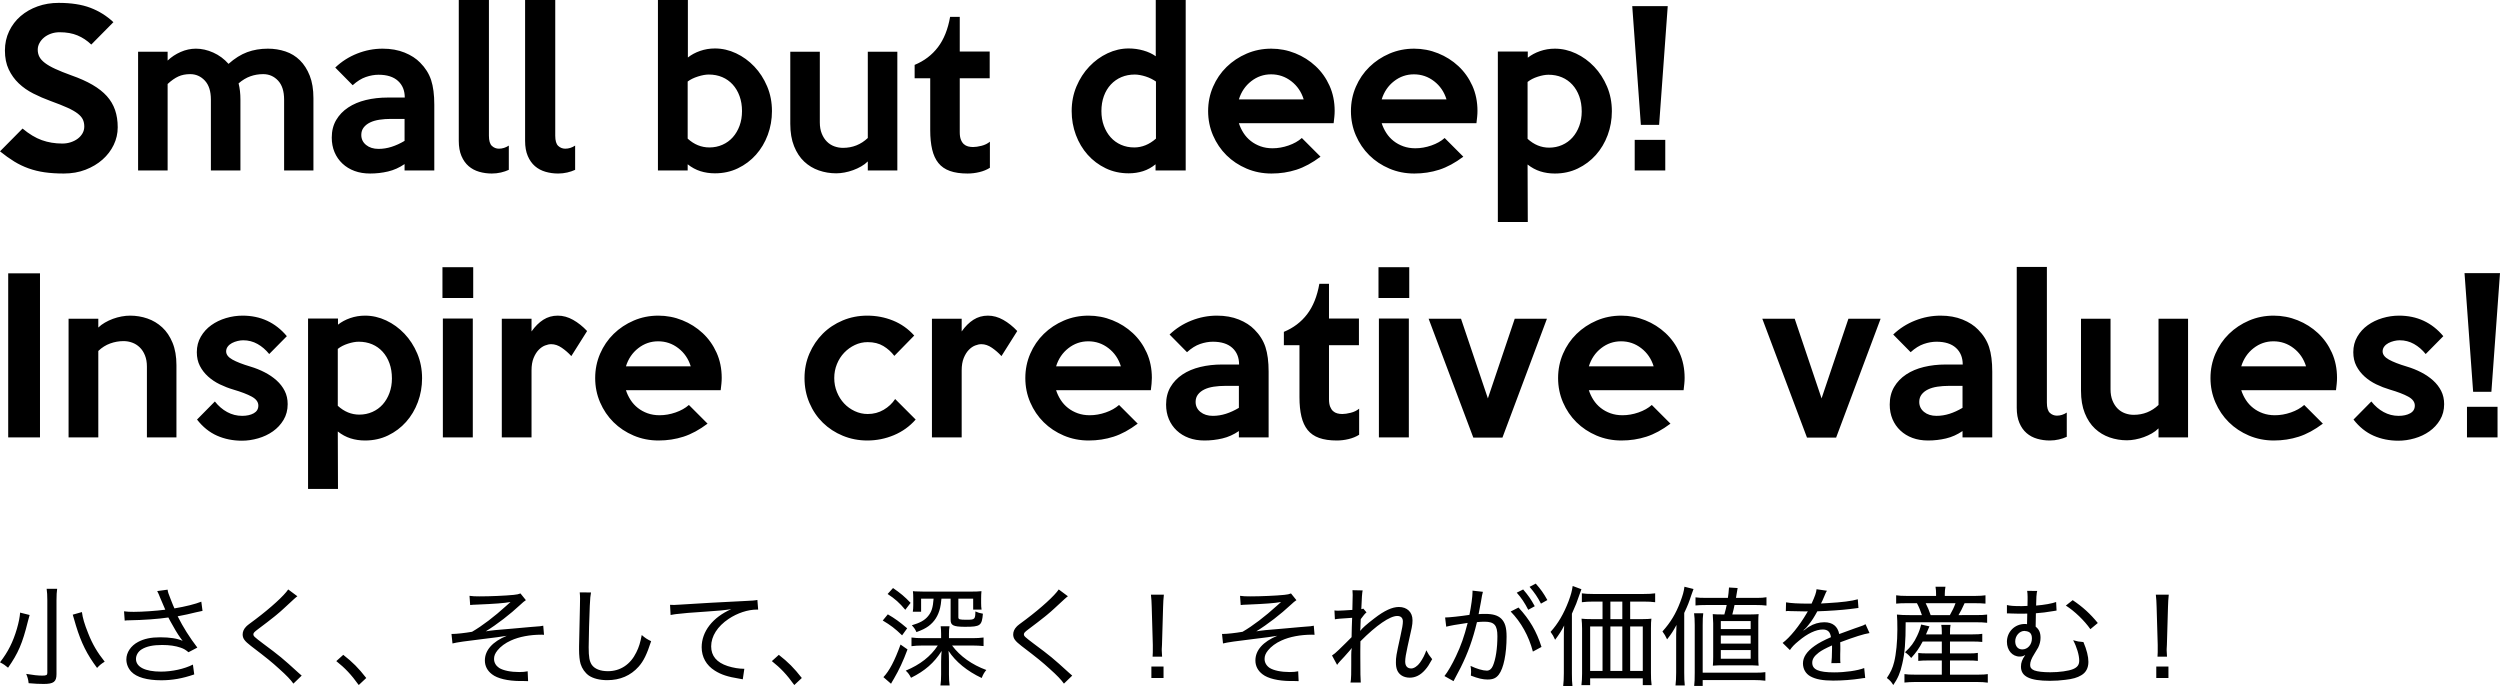 <?xml version="1.0" encoding="UTF-8"?>
<svg width="317px" height="87px" viewBox="0 0 317 87" version="1.1" xmlns="http://www.w3.org/2000/svg" xmlns:xlink="http://www.w3.org/1999/xlink">
    <title>text banner mobile</title>
    <g id="ZUNO-Site-Mobile" stroke="none" stroke-width="1" fill="none" fill-rule="evenodd">
        <g id="[ZUNO-40]-TOPPage_Mobile" transform="translate(-20, -332)" fill="#000000" fill-rule="nonzero">
            <g id="text-banner-mobile" transform="translate(20, 332)">
                <path d="M5.537,86.725 C6.799,86.725 7.163,86.451 7.163,85.476 L7.163,76.141 C7.163,75.483 7.191,75.03 7.247,74.659 L5.915,74.659 C5.972,75.057 6,75.496 6,76.128 L6,85.325 C6,85.6 5.873,85.668 5.369,85.668 C4.822,85.668 4.191,85.6 3.322,85.449 C3.504,85.888 3.575,86.135 3.631,86.629 C4.416,86.698 4.962,86.725 5.537,86.725 Z M12.308,84.694 C12.63,84.351 12.798,84.2 13.275,83.898 C12.35,82.744 11.719,81.674 11.186,80.315 C10.696,79.093 10.485,78.365 10.387,77.61 L9.224,77.94 C9.224,77.967 9.28,78.146 9.378,78.461 L9.63,79.326 C10.303,81.523 11.018,82.964 12.308,84.694 Z M1.023,84.666 C2.299,82.841 2.846,81.591 3.532,78.805 C3.645,78.393 3.701,78.173 3.757,77.981 L2.551,77.679 C2.509,78.242 2.383,78.901 2.145,79.724 C1.654,81.399 1.023,82.662 0,83.98 C0.449,84.213 0.687,84.378 1.023,84.666 Z M20.438,86.259 C21.826,86.259 23.115,86.039 24.629,85.517 L24.461,84.268 C23.382,84.817 21.826,85.161 20.41,85.161 C18.391,85.161 17.242,84.57 17.242,83.554 C17.242,83.074 17.522,82.607 17.971,82.333 C18.574,81.962 19.401,81.784 20.55,81.784 C21.489,81.784 22.246,81.893 22.919,82.127 C23.311,82.264 23.522,82.388 23.9,82.703 L25.022,82.113 C24.012,80.781 23.255,79.587 22.527,78.146 C23.522,77.954 23.984,77.857 24.797,77.652 C25.274,77.542 25.414,77.514 25.68,77.459 L25.526,76.293 C24.769,76.595 23.522,76.91 22.12,77.144 C22.008,76.91 21.91,76.677 21.643,75.99 C21.335,75.208 21.307,75.139 21.251,74.769 L19.933,74.947 C20.005,75.08 20.043,75.15 20.12,75.332 L20.178,75.473 C20.211,75.553 20.25,75.65 20.298,75.771 L20.957,77.308 C19.863,77.459 18.041,77.583 16.961,77.583 C16.429,77.583 16.106,77.569 15.728,77.514 L15.812,78.695 C16.022,78.667 16.078,78.654 16.373,78.654 C18.181,78.626 20.059,78.489 21.349,78.297 C21.433,78.448 21.447,78.475 21.587,78.75 C22.022,79.56 22.555,80.452 22.863,80.864 C23.073,81.152 23.073,81.152 23.157,81.262 C22.512,80.96 21.531,80.809 20.312,80.809 C19.148,80.809 18.279,80.987 17.508,81.399 C16.597,81.88 16.022,82.731 16.022,83.609 C16.022,84.186 16.247,84.749 16.653,85.174 C17.312,85.874 18.644,86.259 20.438,86.259 Z M37.203,86.684 L38.254,85.668 C38.086,85.531 38.058,85.504 37.848,85.312 C35.801,83.445 35.479,83.184 33.376,81.619 C32.213,80.74 32.129,80.658 32.129,80.424 C32.129,80.26 32.241,80.136 32.717,79.779 C33.588,79.128 34.252,78.618 34.786,78.188 L35.042,77.979 C35.412,77.675 35.715,77.41 35.984,77.157 C37.343,75.894 37.511,75.743 37.708,75.606 L36.544,74.741 C36.026,75.524 34.357,77.048 32.395,78.53 C32.049,78.786 31.819,78.957 31.659,79.078 L31.551,79.159 C31.328,79.33 31.288,79.373 31.189,79.477 C30.923,79.752 30.769,80.095 30.769,80.438 C30.769,80.96 31.007,81.276 31.82,81.907 C33.909,83.499 34.442,83.939 35.395,84.804 C36.334,85.641 36.867,86.204 37.203,86.684 Z M45.488,86.863 L46.441,85.97 C45.446,84.694 44.717,83.966 43.525,83.033 L42.642,83.829 C43.749,84.707 44.534,85.531 45.488,86.863 Z M66.963,86.369 L66.907,85.119 C66.57,85.188 66.276,85.215 65.841,85.215 C64.762,85.215 63.823,85.023 63.29,84.694 C62.884,84.419 62.645,84.021 62.645,83.554 C62.645,83.17 62.771,82.854 63.08,82.47 C63.458,81.989 64.089,81.523 64.776,81.221 C65.813,80.74 67.201,80.479 68.659,80.479 C68.729,80.479 68.841,80.479 68.981,80.493 L68.883,79.34 C68.701,79.381 68.645,79.381 68.463,79.409 C68.224,79.422 67.832,79.464 67.257,79.505 C66.374,79.587 65.589,79.656 64.958,79.711 C62.996,79.862 62.239,79.944 61.594,80.054 C63.024,79.175 64.706,77.871 65.953,76.704 C66.332,76.347 66.458,76.251 66.682,76.1 L65.996,75.249 C65.799,75.332 65.505,75.4 65.154,75.428 C64.117,75.537 62.141,75.62 60.809,75.62 C60.22,75.62 59.968,75.606 59.533,75.551 L59.617,76.718 C59.898,76.691 59.982,76.677 60.487,76.663 C62.771,76.567 63.879,76.485 64.734,76.334 C64.552,76.498 64.51,76.54 64.215,76.8 C62.687,78.187 61.159,79.354 59.856,80.109 C58.931,80.273 57.865,80.383 57.403,80.383 L57.248,80.383 L57.248,80.383 L57.375,81.591 C57.893,81.454 59.113,81.276 61.328,81.015 C62.926,80.823 63.332,80.768 64.257,80.617 C62.435,81.372 61.482,82.456 61.482,83.747 C61.482,84.447 61.79,85.051 62.393,85.504 C63.08,86.039 64.383,86.341 65.925,86.355 L66.454,86.355 C66.722,86.356 66.78,86.359 66.963,86.369 Z M76.999,86.245 C78.625,86.245 79.971,85.668 80.98,84.529 C81.611,83.815 82.018,82.978 82.564,81.303 C82.032,81.042 81.836,80.919 81.373,80.521 C81.191,81.482 81.023,82.044 80.686,82.717 C79.943,84.254 78.654,85.106 77.084,85.106 C76.116,85.106 75.401,84.817 75.037,84.296 C74.743,83.843 74.644,83.321 74.644,82.072 C74.644,81.152 74.729,77.83 74.785,76.828 C74.827,75.853 74.869,75.483 74.939,75.126 L73.509,75.112 C73.537,75.414 73.551,75.579 73.551,75.881 C73.551,76.087 73.551,76.402 73.537,76.8 C73.458,80.266 73.434,81.22 73.427,81.896 L73.426,81.994 C73.426,82.025 73.426,82.057 73.426,82.088 L73.425,82.374 L73.425,82.374 C73.425,83.101 73.495,83.774 73.621,84.186 C73.803,84.776 74.182,85.312 74.658,85.655 C75.191,86.025 76.032,86.245 76.999,86.245 Z M94.185,86.135 L94.381,84.804 C93.709,84.804 92.98,84.68 92.279,84.46 C90.877,84.007 90.176,83.17 90.176,81.962 C90.176,80.672 90.975,79.422 92.391,78.475 C93.498,77.734 94.83,77.295 95.965,77.295 L96.134,77.295 L96.134,77.295 L96.036,76.073 C95.811,76.128 95.251,76.183 94.395,76.21 C92.083,76.32 88.242,76.526 86.279,76.663 C85.893,76.688 85.706,76.701 85.531,76.704 L85.393,76.704 C85.308,76.703 85.182,76.701 84.962,76.691 L85.032,77.981 C85.175,77.952 85.334,77.924 85.517,77.897 L85.708,77.87 C86.472,77.769 87.626,77.674 89.643,77.542 C91.157,77.446 91.83,77.377 92.727,77.24 C90.358,78.283 88.971,80.081 88.971,82.072 C88.971,83.307 89.559,84.364 90.639,85.037 C91.466,85.559 92.293,85.819 93.737,86.053 C93.961,86.094 94.017,86.094 94.185,86.135 Z M100.717,86.863 L101.671,85.97 C100.675,84.694 99.946,83.966 98.755,83.033 L97.872,83.829 C98.979,84.707 99.764,85.531 100.717,86.863 Z M114.791,77.322 L115.464,76.444 C114.721,75.661 114.16,75.194 113.235,74.563 L112.548,75.318 C113.474,75.922 114.062,76.444 114.791,77.322 Z M116.207,80.15 C116.95,79.875 117.314,79.697 117.735,79.395 C118.492,78.832 118.969,78.077 119.207,77.075 C119.291,76.732 119.305,76.567 119.375,75.908 L120.539,75.908 L120.539,78.599 C120.539,79.287 120.877,79.465 122.272,79.477 L122.431,79.477 C124.309,79.477 124.506,79.326 124.632,77.816 C124.225,77.748 124.015,77.679 123.679,77.528 C123.665,78.493 123.613,78.58 122.695,78.585 L122.585,78.585 C121.646,78.585 121.52,78.544 121.52,78.256 L121.52,75.908 L123.398,75.908 L123.398,77.295 L124.464,77.295 C124.421,77.048 124.407,76.814 124.407,76.457 L124.407,75.922 C124.407,75.51 124.421,75.249 124.449,74.961 C124.126,74.999 123.731,75.014 123.044,75.016 L117.188,75.016 C116.782,75.016 116.221,75.002 116.067,74.988 C115.843,74.975 115.843,74.975 115.758,74.961 C115.787,75.249 115.801,75.483 115.801,75.867 L115.801,76.746 C115.801,77.034 115.787,77.322 115.744,77.569 L116.796,77.569 L116.796,75.908 L118.38,75.908 C118.296,77.048 118.127,77.597 117.665,78.146 C117.23,78.667 116.642,78.983 115.618,79.285 C115.927,79.615 116.039,79.779 116.207,80.15 Z M114.385,80.562 L115.03,79.669 C114.076,78.86 113.502,78.434 112.576,77.899 L111.932,78.681 C112.941,79.285 113.474,79.683 114.385,80.562 Z M120.412,86.918 C120.356,86.52 120.328,86.108 120.328,85.545 L120.328,83.884 C120.328,83.307 120.314,82.909 120.272,82.525 C121.169,83.911 122.641,85.106 124.478,85.97 C124.674,85.49 124.8,85.27 125.066,84.955 C123.258,84.296 121.73,83.211 120.721,81.852 L123.314,81.852 C123.805,81.852 124.309,81.88 124.716,81.921 L124.716,80.836 C124.323,80.891 123.819,80.919 123.314,80.919 L120.328,80.919 L120.328,80.37 C120.328,79.999 120.342,79.711 120.398,79.409 L119.277,79.409 C119.319,79.711 119.333,80.013 119.333,80.383 L119.333,80.919 L116.992,80.919 C116.431,80.919 115.983,80.891 115.576,80.836 L115.576,81.935 C115.969,81.88 116.473,81.852 116.992,81.852 L118.912,81.852 C118.001,83.239 116.684,84.268 114.847,85.037 C115.17,85.339 115.282,85.504 115.52,85.943 C117.286,85.064 118.45,84.049 119.403,82.539 C119.361,82.882 119.333,83.376 119.333,83.898 L119.333,85.531 C119.333,86.108 119.305,86.533 119.249,86.918 L120.412,86.918 Z M112.983,86.698 C113.053,86.588 113.053,86.574 113.109,86.465 C113.221,86.272 113.235,86.259 113.361,86.039 C113.992,84.955 114.525,83.829 115.072,82.346 L114.189,81.729 C113.446,83.788 112.759,85.092 112.016,85.861 L112.983,86.698 Z M134.907,86.684 L135.958,85.668 C135.79,85.531 135.762,85.504 135.552,85.312 C133.505,83.445 133.183,83.184 131.08,81.619 C129.916,80.74 129.832,80.658 129.832,80.424 C129.832,80.26 129.944,80.136 130.421,79.779 C131.291,79.128 131.956,78.618 132.489,78.188 L132.746,77.979 C133.115,77.675 133.418,77.41 133.687,77.157 C135.047,75.894 135.215,75.743 135.411,75.606 L134.248,74.741 C133.729,75.524 132.061,77.048 130.099,78.53 C129.753,78.786 129.522,78.957 129.362,79.078 L129.255,79.159 C129.032,79.33 128.991,79.373 128.893,79.477 C128.627,79.752 128.473,80.095 128.473,80.438 C128.473,80.96 128.711,81.276 129.524,81.907 C131.613,83.499 132.145,83.939 133.098,84.804 C134.038,85.641 134.57,86.204 134.907,86.684 Z M147.354,83.266 C147.326,82.964 147.312,82.662 147.312,82.497 L147.312,82.291 L147.312,82.291 C147.326,82.154 147.326,81.989 147.34,81.77 L147.481,76.951 C147.495,76.389 147.523,75.922 147.579,75.4 L145.939,75.4 C145.995,75.908 146.023,76.361 146.037,76.951 L146.177,81.77 L146.176,82.706 C146.175,82.881 146.169,83.021 146.149,83.266 L147.354,83.266 Z M147.537,85.97 L147.537,84.515 L145.995,84.515 L145.995,85.97 L147.537,85.97 Z M164.666,86.369 L164.61,85.119 C164.274,85.188 163.98,85.215 163.545,85.215 C162.466,85.215 161.526,85.023 160.994,84.694 C160.587,84.419 160.349,84.021 160.349,83.554 C160.349,83.17 160.475,82.854 160.783,82.47 C161.162,81.989 161.793,81.523 162.48,81.221 C163.517,80.74 164.905,80.479 166.363,80.479 C166.433,80.479 166.545,80.479 166.685,80.493 L166.587,79.34 C166.405,79.381 166.349,79.381 166.166,79.409 C165.928,79.422 165.535,79.464 164.961,79.505 C164.078,79.587 163.293,79.656 162.662,79.711 C160.699,79.862 159.942,79.944 159.298,80.054 C160.727,79.175 162.41,77.871 163.657,76.704 C164.036,76.347 164.162,76.251 164.386,76.1 L163.699,75.249 C163.503,75.332 163.209,75.4 162.858,75.428 C161.821,75.537 159.844,75.62 158.513,75.62 C157.924,75.62 157.672,75.606 157.237,75.551 L157.321,76.718 C157.601,76.691 157.686,76.677 158.19,76.663 C160.475,76.567 161.582,76.485 162.438,76.334 C162.255,76.498 162.213,76.54 161.919,76.8 C160.391,78.187 158.863,79.354 157.559,80.109 C156.634,80.273 155.569,80.383 155.106,80.383 L154.952,80.383 L154.952,80.383 L155.078,81.591 C155.597,81.454 156.816,81.276 159.031,81.015 C160.629,80.823 161.036,80.768 161.961,80.617 C160.139,81.372 159.185,82.456 159.185,83.747 C159.185,84.447 159.494,85.051 160.097,85.504 C160.783,86.039 162.087,86.341 163.629,86.355 L164.158,86.355 C164.426,86.356 164.483,86.359 164.666,86.369 Z M172.544,86.547 C172.506,86.164 172.491,85.281 172.489,83.377 L172.488,82.936 C172.488,82.86 172.488,82.782 172.488,82.703 L172.488,82.623 L172.488,82.623 L172.489,82.359 C172.49,82.104 172.493,81.784 172.502,81.317 C174.535,79.271 176.245,78.105 177.17,78.105 C177.633,78.105 177.885,78.352 177.885,78.805 C177.885,79.148 177.801,79.669 177.563,80.713 C177.03,83.129 177.002,83.321 177.002,84.021 C177.002,84.79 177.212,85.298 177.689,85.627 C177.955,85.819 178.348,85.929 178.754,85.929 C179.483,85.929 180.128,85.6 180.703,84.941 C181.039,84.556 181.193,84.309 181.6,83.582 C181.221,83.115 181.109,82.937 180.857,82.456 C180.689,82.978 180.394,83.554 180.058,84.021 C179.735,84.474 179.287,84.762 178.95,84.762 C178.446,84.762 178.179,84.447 178.179,83.884 C178.179,83.472 178.278,82.882 178.474,82.003 C179.044,79.497 179.1,79.239 179.104,78.718 L179.105,78.626 L179.105,78.626 C179.105,77.624 178.418,76.965 177.38,76.965 C176.539,76.965 175.544,77.418 174.269,78.407 C173.245,79.189 172.699,79.683 172.502,79.971 L172.474,79.958 C172.502,79.683 172.502,79.669 172.516,79.12 C172.516,79.079 172.53,78.969 172.53,78.805 C172.53,78.736 172.544,78.64 172.544,78.503 C172.923,77.995 173.077,77.803 173.273,77.652 L172.867,77.171 C172.755,77.212 172.727,77.226 172.614,77.24 C172.671,75.757 172.713,75.194 172.783,74.865 L171.493,74.837 C171.507,75.098 171.521,75.249 171.521,75.428 C171.521,75.73 171.507,76.361 171.479,77.336 C170.559,77.4 169.972,77.428 169.729,77.432 L169.685,77.432 C169.517,77.432 169.432,77.432 169.208,77.404 L169.264,78.53 C169.601,78.461 169.825,78.448 171.451,78.338 C171.423,79.12 171.423,79.12 171.409,79.518 C171.395,80.164 171.381,80.589 171.381,80.795 C171.087,81.097 170.302,81.88 169.769,82.388 C169.362,82.786 169.166,82.937 168.9,83.115 L169.545,84.309 C169.657,84.145 169.713,84.076 169.895,83.87 C170.133,83.609 170.316,83.403 170.47,83.252 C170.862,82.827 170.862,82.827 171.101,82.539 C171.241,82.374 171.283,82.333 171.367,82.195 L171.395,82.209 C171.353,82.511 171.339,82.731 171.339,83.046 L171.338,84.322 C171.337,85.47 171.329,85.868 171.297,86.164 L171.289,86.24 C171.276,86.338 171.26,86.432 171.241,86.547 L172.544,86.547 Z M195.393,76.54 L196.206,76.087 C195.702,75.181 195.393,74.755 194.734,74 L193.949,74.412 C194.566,75.126 194.987,75.743 195.393,76.54 Z M193.781,77.322 L194.608,76.869 C194.118,75.977 193.795,75.51 193.136,74.741 L192.323,75.153 C192.898,75.785 193.347,76.471 193.781,77.322 Z M184.305,86.369 L185.216,84.639 C186.142,82.772 186.744,81.111 187.277,78.887 C187.684,78.846 187.936,78.832 188.23,78.832 C189.478,78.832 189.87,79.271 189.87,80.672 C189.87,82.209 189.66,83.596 189.296,84.433 C189.127,84.831 188.861,85.037 188.525,85.037 C188.034,85.037 187.235,84.804 186.464,84.433 C186.52,84.762 186.534,84.941 186.534,85.188 C186.534,85.353 186.52,85.435 186.506,85.668 C187.417,86.025 188.034,86.163 188.623,86.163 C189.296,86.163 189.702,85.998 190.053,85.531 C190.655,84.749 191.034,82.909 191.034,80.727 C191.034,79.56 190.837,78.928 190.361,78.448 C189.912,78.022 189.296,77.844 188.342,77.844 C188.034,77.844 187.824,77.844 187.487,77.871 C187.557,77.555 187.712,76.677 187.782,76.32 C187.908,75.551 187.95,75.318 188.034,75.043 L186.716,74.892 L186.716,75.084 C186.716,75.647 186.548,76.842 186.324,77.967 C185.146,78.146 183.745,78.297 183.24,78.297 L183.38,79.464 C183.997,79.313 184.586,79.203 186.1,78.983 C185.651,80.74 185.258,81.852 184.614,83.211 C184.137,84.227 183.576,85.202 183.156,85.723 L184.305,86.369 Z M194.37,82.621 L195.463,82.031 C194.833,80.054 193.963,78.558 192.548,77.034 L191.552,77.542 C192.87,78.887 193.851,80.644 194.37,82.621 Z M199.388,87 C199.332,86.561 199.318,86.108 199.318,85.394 L199.318,77.816 C199.809,76.732 199.963,76.334 200.257,75.455 C200.398,75.057 200.426,74.961 200.524,74.714 L199.416,74.302 C199.318,74.975 199.206,75.386 198.898,76.224 C198.281,77.844 197.566,79.065 196.613,80.122 C196.865,80.466 197.005,80.699 197.188,81.125 C197.706,80.438 198.029,79.93 198.337,79.313 C198.295,79.958 198.295,80.246 198.295,80.919 L198.295,85.366 C198.295,86.039 198.267,86.492 198.211,87 L199.388,87 Z M201.631,86.876 L201.631,86.012 L208.304,86.012 L208.304,86.876 L209.425,86.876 C209.355,86.369 209.341,85.929 209.341,85.312 L209.341,79.683 C209.341,79.107 209.355,78.75 209.397,78.448 C209.135,78.484 208.818,78.499 208.338,78.502 L206.706,78.503 L206.706,76.279 L208.36,76.279 C208.99,76.279 209.467,76.306 209.874,76.361 L209.874,75.235 C209.481,75.29 209.004,75.318 208.332,75.318 L202.094,75.318 C201.421,75.318 200.958,75.29 200.58,75.235 L200.58,76.361 C201.014,76.306 201.463,76.279 202.094,76.279 L203.201,76.279 L203.201,78.503 L201.799,78.503 C201.225,78.503 200.888,78.489 200.538,78.448 C200.58,78.818 200.608,79.23 200.608,79.724 L200.608,85.408 C200.608,85.957 200.58,86.451 200.524,86.876 L201.631,86.876 Z M205.71,78.503 L204.196,78.503 L204.196,76.279 L205.71,76.279 L205.71,78.503 Z M203.201,85.078 L201.631,85.078 L201.631,79.436 L203.201,79.436 L203.201,85.078 Z M205.71,85.078 L204.196,85.078 L204.196,79.436 L205.71,79.436 L205.71,85.078 Z M208.304,85.078 L206.706,85.078 L206.706,79.436 L208.304,79.436 L208.304,85.078 Z M213.63,86.918 C213.574,86.451 213.56,85.957 213.56,85.312 L213.56,77.72 C214.037,76.704 214.149,76.402 214.471,75.428 C214.57,75.139 214.626,74.988 214.738,74.686 L213.588,74.398 C213.504,75.043 213.378,75.469 213.056,76.334 C212.495,77.816 211.836,78.914 210.799,80.068 C211.009,80.342 211.233,80.713 211.388,81.07 C211.934,80.383 212.187,79.971 212.579,79.244 C212.547,79.856 212.539,80.095 212.537,80.466 L212.537,80.709 C212.537,80.754 212.537,80.8 212.537,80.85 L212.537,85.284 C212.537,85.984 212.509,86.423 212.453,86.918 L213.63,86.918 Z M222.994,84.405 C222.952,84.021 222.952,83.747 222.952,83.225 L222.952,79.175 L222.952,79.013 L222.952,79.013 L222.953,78.734 C222.955,78.358 222.963,78.149 222.994,77.871 C222.729,77.896 222.43,77.909 221.944,77.912 L219.658,77.912 C219.826,77.253 219.826,77.253 219.938,76.718 L222.728,76.718 C223.176,76.718 223.555,76.732 223.989,76.787 L223.989,75.73 C223.598,75.791 223.332,75.809 222.813,75.812 L220.121,75.812 C220.205,75.332 220.233,75.194 220.331,74.563 L219.237,74.494 C219.195,75.112 219.167,75.318 219.097,75.812 L216.364,75.812 C215.705,75.812 215.369,75.798 214.99,75.743 L214.99,76.773 C215.397,76.732 215.719,76.718 216.28,76.718 L218.943,76.718 C218.859,77.13 218.817,77.295 218.649,77.912 L218.34,77.912 C217.808,77.912 217.499,77.899 217.177,77.871 C217.191,77.995 217.205,78.379 217.233,79.038 L217.233,83.294 C217.233,83.719 217.219,84.076 217.191,84.405 C217.752,84.364 217.948,84.364 218.41,84.364 L221.761,84.364 C222.223,84.364 222.405,84.364 222.994,84.405 Z M215.901,86.973 L215.901,86.231 L222.377,86.231 C222.994,86.231 223.387,86.259 223.849,86.314 L223.849,85.229 C223.505,85.279 223.161,85.295 222.564,85.297 L215.901,85.298 L215.901,79.258 C215.901,78.612 215.915,78.132 215.971,77.761 L214.808,77.761 C214.864,78.173 214.892,78.612 214.892,79.244 L214.892,85.284 C214.892,86.108 214.878,86.506 214.822,86.973 L215.901,86.973 Z M221.985,79.766 L218.2,79.766 L218.2,78.75 L221.985,78.75 L221.985,79.766 Z M221.985,81.605 L218.2,81.605 L218.2,80.589 L221.985,80.589 L221.985,81.605 Z M221.985,83.527 L218.2,83.527 L218.2,82.429 L221.985,82.429 L221.985,83.527 Z M232.442,86.3 C233.578,86.3 234.867,86.204 235.933,86.039 C236.227,85.984 236.283,85.984 236.507,85.97 L236.381,84.707 C235.54,85.037 233.998,85.257 232.568,85.257 C230.592,85.257 229.793,84.9 229.793,84.035 C229.793,83.568 230.045,83.184 230.62,82.744 C230.984,82.47 231.447,82.223 232.302,81.838 L232.302,82.264 C232.302,83.005 232.26,83.815 232.218,84.09 L233.367,84.076 C233.339,83.856 233.339,83.747 233.339,83.513 L233.339,82.95 L233.339,82.95 C233.349,82.754 233.352,82.551 233.353,82.396 L233.353,82.017 L233.353,82.017 L233.352,81.895 C233.35,81.79 233.346,81.667 233.339,81.44 C235.204,80.74 236.297,80.397 237.054,80.273 L236.549,79.148 C236.325,79.285 236.283,79.299 235.568,79.546 L235.432,79.592 L235.432,79.592 L235.164,79.685 C234.631,79.87 234.088,80.068 233.213,80.397 C233.017,79.409 232.372,78.901 231.321,78.901 C230.662,78.901 229.975,79.093 229.386,79.464 C229.246,79.546 229.162,79.601 228.91,79.807 C228.868,79.834 228.798,79.875 228.713,79.944 C228.713,79.944 228.699,79.93 228.685,79.903 L228.713,79.875 L228.713,79.875 C228.713,79.862 228.769,79.82 228.854,79.766 C228.896,79.738 229.19,79.422 229.302,79.258 C229.751,78.709 230.031,78.256 230.438,77.514 C231.811,77.473 233.606,77.35 234.573,77.226 C235.386,77.116 235.386,77.116 235.652,77.089 L235.568,75.99 C234.825,76.21 233.522,76.375 231.783,76.471 C231.137,76.505 231.023,76.511 230.948,76.52 L230.917,76.524 C230.911,76.524 230.906,76.525 230.9,76.526 C230.984,76.389 231.138,76.045 231.321,75.606 C231.545,75.071 231.545,75.071 231.657,74.906 L230.339,74.714 C230.297,75.153 230.143,75.579 229.709,76.54 L229.484,76.54 C227.956,76.54 227.073,76.485 226.471,76.375 L226.443,77.501 C226.583,77.473 226.667,77.473 226.737,77.473 C226.807,77.473 226.877,77.473 227.017,77.487 C227.312,77.501 228.699,77.528 228.98,77.528 C229.036,77.528 229.19,77.514 229.232,77.514 C229.148,77.665 229.148,77.665 229.106,77.734 C228.153,79.367 226.961,80.836 226.036,81.523 L226.961,82.429 C227.214,82.044 227.522,81.715 228.083,81.262 C229.19,80.328 230.269,79.82 231.124,79.82 C231.755,79.82 232.078,80.122 232.162,80.795 C231.223,81.207 230.62,81.523 230.101,81.893 C229.106,82.593 228.615,83.335 228.615,84.117 C228.615,84.831 228.966,85.435 229.569,85.765 C230.241,86.135 231.138,86.3 232.442,86.3 Z M240.068,86.863 C240.643,86.025 240.965,85.284 241.203,84.186 C241.526,82.813 241.638,81.454 241.638,78.901 L250.357,78.901 C251.142,78.901 251.52,78.914 251.969,78.969 L251.969,77.926 C251.622,77.976 251.216,77.992 250.546,77.994 L248.338,77.995 C248.619,77.528 248.773,77.226 249.109,76.485 L250.301,76.485 C250.96,76.485 251.31,76.498 251.759,76.54 L251.759,75.483 C251.412,75.533 251.053,75.56 250.423,75.564 L246.6,75.565 L246.6,75.304 C246.6,74.975 246.628,74.714 246.684,74.398 L245.423,74.398 C245.479,74.714 245.493,75.002 245.493,75.304 L245.493,75.565 L241.876,75.565 C241.175,75.565 240.783,75.537 240.432,75.483 L240.432,76.54 C240.853,76.498 241.175,76.485 241.82,76.485 L243.068,76.485 C243.32,76.951 243.516,77.432 243.698,77.995 L242.142,77.995 C241.47,77.995 241.049,77.981 240.53,77.926 C240.572,78.324 240.586,79.052 240.586,79.82 C240.586,81.372 240.432,82.937 240.18,83.939 C239.984,84.721 239.745,85.229 239.255,85.97 C239.647,86.272 239.787,86.41 240.068,86.863 Z M247.245,77.995 L244.806,77.995 C244.567,77.308 244.469,77.075 244.175,76.485 L247.96,76.485 C247.75,77.061 247.595,77.363 247.245,77.995 Z M252.053,86.561 L252.053,85.476 C251.766,85.525 251.424,85.541 250.938,85.544 L247.259,85.545 L247.259,83.747 L249.516,83.747 C250.09,83.747 250.399,83.76 250.791,83.801 L250.791,82.786 C250.498,82.836 250.217,82.851 249.684,82.854 L247.259,82.854 L247.259,81.344 L249.964,81.344 C250.581,81.344 250.988,81.358 251.352,81.399 L251.352,80.37 C251.057,80.42 250.726,80.436 250.143,80.438 L247.259,80.438 L247.259,80.26 C247.259,79.793 247.273,79.546 247.329,79.23 L246.151,79.23 C246.201,79.486 246.218,79.71 246.221,80.104 L246.222,80.438 L244.217,80.438 C244.413,79.971 244.413,79.971 244.652,79.422 L243.6,79.189 C243.488,79.669 243.334,80.122 243.096,80.617 C242.703,81.468 242.311,82.003 241.554,82.703 C241.89,82.937 242.058,83.088 242.339,83.431 C242.983,82.717 243.334,82.223 243.797,81.344 L246.222,81.344 L246.222,82.854 L244.525,82.854 C243.881,82.854 243.572,82.841 243.236,82.799 L243.236,83.801 C243.656,83.76 244.007,83.747 244.539,83.747 L246.222,83.747 L246.222,85.545 L242.773,85.545 C242.213,85.545 241.82,85.531 241.484,85.476 L241.484,86.547 C241.904,86.506 242.311,86.478 242.801,86.478 L250.721,86.478 C251.254,86.478 251.646,86.506 252.053,86.561 Z M259.931,86.327 C260.576,86.327 261.277,86.286 261.865,86.204 C262.833,86.094 263.393,85.929 263.898,85.627 C264.501,85.284 264.809,84.694 264.809,83.925 C264.809,83.252 264.599,82.401 264.178,81.413 C263.618,81.372 263.407,81.331 262.875,81.18 C263.323,82.003 263.646,83.074 263.646,83.76 C263.646,84.296 263.421,84.611 262.861,84.845 C262.3,85.078 261.122,85.243 259.987,85.243 C259.048,85.243 258.375,85.161 257.954,85.01 C257.59,84.859 257.422,84.653 257.422,84.323 C257.422,83.925 257.576,83.513 257.968,82.895 C258.291,82.36 258.361,82.264 258.445,82.099 C258.641,81.687 258.739,81.303 258.739,80.864 C258.739,80.219 258.557,79.807 258.123,79.464 L258.123,79.435 L258.123,79.435 L258.123,79.296 C258.124,79.037 258.129,78.528 258.151,77.761 C258.795,77.72 259.58,77.624 260.351,77.487 C260.576,77.446 260.618,77.432 260.772,77.418 L260.716,76.334 C260.211,76.526 259.202,76.704 258.179,76.787 C258.211,75.667 258.219,75.409 258.265,75.168 L258.28,75.096 C258.291,75.047 258.304,74.995 258.319,74.933 L257.043,74.92 C257.081,75.188 257.096,75.326 257.099,75.672 L257.099,76.033 C257.097,76.212 257.094,76.478 257.085,76.828 C256.747,76.849 256.57,76.854 256.403,76.855 L256.258,76.855 C255.305,76.855 254.857,76.814 254.478,76.718 L254.478,77.775 L254.674,77.775 L254.674,77.775 C254.73,77.775 254.814,77.775 254.927,77.789 C255.305,77.803 255.585,77.816 256.02,77.816 L256.401,77.816 C256.571,77.814 256.7,77.811 257.057,77.803 C257.057,78.201 257.043,78.338 257.043,78.475 C257.034,78.827 257.031,78.935 257.03,79.023 L257.029,79.112 C257.029,79.123 257.029,79.135 257.029,79.148 C256.889,79.12 256.847,79.12 256.749,79.12 C255.473,79.12 254.478,80.109 254.478,81.385 C254.478,82.456 255.165,83.252 256.09,83.252 C256.398,83.252 256.567,83.197 256.777,83.06 L256.791,83.074 C256.412,83.609 256.258,84.021 256.258,84.529 C256.258,85.778 257.366,86.327 259.931,86.327 Z M265.061,79.779 L266.001,78.997 C265.047,77.83 264.122,76.979 262.819,76.1 L261.949,76.787 C263.057,77.487 264.304,78.695 265.061,79.779 Z M256.426,82.346 C255.88,82.346 255.529,81.948 255.529,81.317 C255.529,80.617 256.076,79.999 256.707,79.999 C256.721,79.999 256.735,79.999 256.763,80.013 C257.38,80.054 257.646,80.342 257.646,80.96 C257.646,81.742 257.113,82.346 256.426,82.346 Z M274.776,83.266 C274.748,82.964 274.734,82.662 274.734,82.497 L274.734,82.291 L274.734,82.291 C274.748,82.154 274.748,81.989 274.762,81.77 L274.902,76.951 C274.916,76.389 274.944,75.922 275,75.4 L273.36,75.4 C273.416,75.908 273.444,76.361 273.458,76.951 L273.598,81.77 L273.598,82.706 C273.596,82.881 273.59,83.021 273.57,83.266 L274.776,83.266 Z M274.958,85.97 L274.958,84.515 L273.416,84.515 L273.416,85.97 L274.958,85.97 Z" id="小さく、そして、深く！それが価値を産む！"></path>
                <path d="M8.087,22.003 C9.093,22.003 10.011,21.843 10.843,21.522 C11.676,21.2 12.395,20.771 13.002,20.233 C13.609,19.695 14.081,19.074 14.419,18.371 C14.757,17.668 14.926,16.926 14.926,16.144 C14.926,15.329 14.813,14.595 14.588,13.944 C14.363,13.293 14.016,12.707 13.548,12.186 C13.08,11.666 12.473,11.188 11.728,10.754 C10.982,10.32 10.089,9.921 9.049,9.556 C8.234,9.261 7.554,8.988 7.008,8.736 C6.462,8.485 6.024,8.233 5.695,7.981 C5.365,7.729 5.131,7.469 4.993,7.2 C4.854,6.931 4.785,6.631 4.785,6.302 C4.785,6.006 4.858,5.724 5.006,5.455 C5.153,5.186 5.348,4.952 5.591,4.752 C5.833,4.553 6.124,4.392 6.462,4.27 C6.8,4.149 7.168,4.088 7.567,4.088 C8.434,4.088 9.188,4.223 9.829,4.492 C10.471,4.761 11.052,5.147 11.572,5.651 L11.572,5.651 L14.38,2.812 C13.531,2.014 12.56,1.406 11.468,0.99 C10.375,0.573 9.032,0.365 7.437,0.365 C6.484,0.365 5.595,0.512 4.772,0.807 C3.948,1.102 3.229,1.515 2.613,2.044 C1.998,2.574 1.513,3.212 1.157,3.958 C0.802,4.704 0.624,5.52 0.624,6.406 C0.624,7.326 0.784,8.124 1.105,8.801 C1.426,9.478 1.851,10.069 2.379,10.572 C2.908,11.075 3.523,11.505 4.226,11.861 C4.928,12.217 5.66,12.534 6.423,12.811 C7.29,13.124 8,13.406 8.555,13.658 C9.11,13.909 9.543,14.157 9.855,14.4 C10.167,14.643 10.384,14.895 10.505,15.155 C10.627,15.415 10.687,15.71 10.687,16.04 C10.687,16.353 10.614,16.639 10.466,16.9 C10.319,17.16 10.12,17.386 9.868,17.577 C9.617,17.768 9.322,17.92 8.984,18.032 C8.646,18.145 8.286,18.202 7.905,18.202 C6.969,18.202 6.102,18.058 5.305,17.772 C4.507,17.486 3.693,16.995 2.86,16.301 L2.86,16.301 L0,19.191 C0.624,19.695 1.227,20.124 1.807,20.48 C2.388,20.836 2.995,21.127 3.628,21.352 C4.26,21.578 4.936,21.743 5.656,21.847 C6.375,21.951 7.186,22.003 8.087,22.003 Z M21.255,21.613 L21.255,10.65 C21.723,10.216 22.173,9.899 22.607,9.7 C23.04,9.5 23.543,9.4 24.115,9.4 C24.843,9.4 25.463,9.674 25.974,10.22 C26.486,10.767 26.741,11.57 26.741,12.629 L26.741,12.629 L26.741,21.613 L30.486,21.613 L30.486,12.629 C30.486,11.865 30.408,11.18 30.252,10.572 C30.737,10.155 31.236,9.856 31.747,9.674 C32.259,9.491 32.8,9.4 33.372,9.4 C34.118,9.4 34.746,9.674 35.258,10.22 C35.769,10.767 36.025,11.57 36.025,12.629 L36.025,12.629 L36.025,21.613 L39.743,21.613 L39.743,12.447 C39.743,11.336 39.587,10.385 39.275,9.596 C38.963,8.806 38.547,8.155 38.027,7.643 C37.507,7.13 36.896,6.757 36.194,6.523 C35.492,6.289 34.751,6.171 33.97,6.171 C33.017,6.171 32.142,6.319 31.344,6.614 C30.547,6.909 29.758,7.404 28.978,8.098 C28.423,7.473 27.777,6.996 27.04,6.666 C26.304,6.336 25.571,6.171 24.843,6.171 C24.184,6.171 23.539,6.31 22.906,6.588 C22.273,6.866 21.723,7.23 21.255,7.682 L21.255,7.682 L21.255,6.562 L17.51,6.562 L17.51,21.613 L21.255,21.613 Z M46.93,22.003 C47.71,22.003 48.469,21.917 49.205,21.743 C49.942,21.569 50.64,21.257 51.299,20.806 L51.299,20.806 L51.299,21.613 L55.069,21.613 L55.069,13.28 C55.069,12.013 54.935,10.971 54.666,10.155 C54.397,9.339 53.934,8.602 53.275,7.942 C52.772,7.421 52.113,6.996 51.299,6.666 C50.484,6.336 49.556,6.171 48.516,6.171 C47.407,6.171 46.328,6.38 45.279,6.796 C44.23,7.213 43.307,7.803 42.509,8.567 L42.509,8.567 L44.72,10.806 C45.274,10.303 45.829,9.956 46.384,9.765 C46.939,9.574 47.476,9.478 47.996,9.478 C49.071,9.478 49.894,9.739 50.466,10.26 C51.039,10.78 51.325,11.483 51.325,12.369 L51.325,12.369 L49.166,12.369 C48.178,12.369 47.255,12.473 46.397,12.681 C45.539,12.89 44.789,13.206 44.148,13.632 C43.506,14.057 42.999,14.586 42.626,15.22 C42.254,15.854 42.067,16.596 42.067,17.446 C42.067,18.123 42.184,18.74 42.418,19.295 C42.652,19.851 42.986,20.332 43.419,20.74 C43.853,21.148 44.364,21.461 44.954,21.678 C45.543,21.895 46.202,22.003 46.93,22.003 Z M47.996,18.879 C47.355,18.879 46.83,18.714 46.423,18.384 C46.016,18.054 45.812,17.629 45.812,17.108 C45.812,16.743 45.912,16.431 46.111,16.171 C46.31,15.91 46.579,15.697 46.917,15.533 C47.255,15.368 47.654,15.25 48.113,15.181 C48.573,15.112 49.062,15.077 49.582,15.077 L49.582,15.077 L51.299,15.077 L51.299,17.863 C50.744,18.193 50.193,18.445 49.647,18.618 C49.101,18.792 48.551,18.879 47.996,18.879 Z M62.36,22.003 C62.759,22.003 63.144,21.96 63.517,21.873 C63.89,21.786 64.223,21.674 64.518,21.535 L64.518,21.535 L64.518,18.462 C64.119,18.722 63.703,18.853 63.27,18.853 C62.923,18.853 62.624,18.735 62.373,18.501 C62.121,18.267 61.996,17.837 61.996,17.212 L61.996,17.212 L61.996,0 L58.173,0 L58.173,17.863 C58.173,18.61 58.286,19.248 58.511,19.777 C58.737,20.306 59.04,20.736 59.421,21.066 C59.803,21.396 60.249,21.634 60.761,21.782 C61.272,21.93 61.805,22.003 62.36,22.003 Z M70.769,22.003 C71.167,22.003 71.553,21.96 71.926,21.873 C72.299,21.786 72.632,21.674 72.927,21.535 L72.927,21.535 L72.927,18.462 C72.528,18.722 72.112,18.853 71.679,18.853 C71.332,18.853 71.033,18.735 70.782,18.501 C70.53,18.267 70.405,17.837 70.405,17.212 L70.405,17.212 L70.405,0 L66.582,0 L66.582,17.863 C66.582,18.61 66.695,19.248 66.92,19.777 C67.146,20.306 67.449,20.736 67.83,21.066 C68.212,21.396 68.658,21.634 69.17,21.782 C69.681,21.93 70.214,22.003 70.769,22.003 Z M90.655,21.977 C91.712,21.977 92.683,21.765 93.567,21.339 C94.452,20.914 95.214,20.341 95.856,19.621 C96.497,18.9 96.996,18.063 97.351,17.108 C97.706,16.153 97.884,15.146 97.884,14.087 C97.884,12.959 97.68,11.913 97.273,10.95 C96.866,9.986 96.324,9.149 95.648,8.437 C94.972,7.725 94.2,7.165 93.333,6.757 C92.467,6.349 91.574,6.145 90.655,6.145 C89.996,6.145 89.368,6.249 88.77,6.458 C88.172,6.666 87.656,6.944 87.223,7.291 L87.223,7.291 L87.223,0 L83.426,0 L83.426,21.613 L87.197,21.613 L87.197,20.832 C87.699,21.231 88.237,21.522 88.809,21.704 C89.381,21.886 89.996,21.977 90.655,21.977 Z M89.953,18.696 C88.93,18.696 88.011,18.323 87.197,17.577 L87.197,17.577 L87.197,10.338 C87.543,10.077 87.977,9.865 88.497,9.7 C89.017,9.535 89.476,9.452 89.875,9.452 C90.499,9.452 91.067,9.561 91.578,9.778 C92.09,9.995 92.532,10.307 92.904,10.715 C93.277,11.123 93.567,11.614 93.775,12.186 C93.983,12.759 94.087,13.393 94.087,14.087 C94.087,14.764 93.983,15.385 93.775,15.949 C93.567,16.513 93.281,16.999 92.917,17.407 C92.553,17.815 92.116,18.132 91.604,18.358 C91.093,18.584 90.542,18.696 89.953,18.696 Z M106.033,21.977 C106.362,21.977 106.713,21.943 107.086,21.873 C107.459,21.804 107.823,21.704 108.178,21.574 C108.534,21.444 108.872,21.287 109.192,21.105 C109.513,20.923 109.795,20.71 110.037,20.467 L110.037,20.467 L110.037,21.613 L113.782,21.613 L113.782,6.562 L110.037,6.562 L110.037,17.499 C109.153,18.332 108.105,18.748 106.891,18.748 C106.51,18.748 106.141,18.683 105.786,18.553 C105.43,18.423 105.118,18.223 104.85,17.954 C104.581,17.685 104.364,17.347 104.2,16.939 C104.035,16.531 103.953,16.058 103.953,15.52 L103.953,15.52 L103.953,6.562 L100.208,6.562 L100.208,15.702 C100.208,16.795 100.368,17.742 100.689,18.54 C101.01,19.339 101.439,19.99 101.976,20.493 C102.514,20.997 103.133,21.37 103.836,21.613 C104.538,21.856 105.27,21.977 106.033,21.977 Z M122.685,22.003 C123.188,22.003 123.69,21.943 124.193,21.821 C124.696,21.7 125.138,21.517 125.519,21.274 L125.519,21.274 L125.519,17.967 C125.225,18.21 124.869,18.384 124.453,18.488 C124.037,18.592 123.682,18.644 123.387,18.644 C123.162,18.644 122.949,18.618 122.75,18.566 C122.551,18.514 122.373,18.419 122.217,18.28 C122.061,18.141 121.935,17.95 121.84,17.707 C121.744,17.464 121.697,17.151 121.697,16.769 L121.697,16.769 L121.697,9.921 L125.493,9.921 L125.493,6.536 L121.697,6.536 L121.697,2.135 L120.475,2.135 C120.197,3.715 119.682,5 118.927,5.989 C118.173,6.979 117.19,7.725 115.976,8.228 L115.976,8.228 L115.976,9.921 L117.952,9.921 L117.952,16.509 C117.952,17.446 118.035,18.262 118.199,18.957 C118.364,19.651 118.628,20.224 118.992,20.675 C119.356,21.127 119.842,21.461 120.449,21.678 C121.055,21.895 121.801,22.003 122.685,22.003 Z M143.117,21.977 C143.759,21.977 144.365,21.886 144.938,21.704 C145.51,21.522 146.038,21.231 146.524,20.832 L146.524,20.832 L146.524,21.613 L150.346,21.613 L150.346,0 L146.55,0 L146.55,7.135 C146.116,6.822 145.596,6.579 144.99,6.406 C144.383,6.232 143.759,6.145 143.117,6.145 C142.198,6.145 141.306,6.349 140.439,6.757 C139.572,7.165 138.801,7.725 138.125,8.437 C137.448,9.149 136.907,9.986 136.499,10.95 C136.092,11.913 135.888,12.959 135.888,14.087 C135.888,15.146 136.066,16.153 136.421,17.108 C136.777,18.063 137.275,18.9 137.917,19.621 C138.558,20.341 139.321,20.914 140.205,21.339 C141.089,21.765 142.06,21.977 143.117,21.977 Z M143.819,18.696 C143.213,18.696 142.654,18.584 142.142,18.358 C141.631,18.132 141.193,17.815 140.829,17.407 C140.465,16.999 140.179,16.513 139.971,15.949 C139.763,15.385 139.659,14.764 139.659,14.087 C139.659,13.393 139.763,12.759 139.971,12.186 C140.179,11.614 140.474,11.123 140.855,10.715 C141.236,10.307 141.683,9.995 142.194,9.778 C142.706,9.561 143.273,9.452 143.897,9.452 C144.088,9.452 144.305,9.474 144.547,9.517 C144.79,9.561 145.033,9.622 145.276,9.7 C145.518,9.778 145.752,9.873 145.978,9.986 C146.203,10.099 146.402,10.216 146.576,10.338 L146.576,10.338 L146.576,17.577 C145.726,18.323 144.807,18.696 143.819,18.696 Z M161.226,22.003 C162.335,22.003 163.388,21.843 164.385,21.522 C165.382,21.2 166.4,20.649 167.44,19.868 L167.44,19.868 L165.074,17.499 C164.623,17.898 164.06,18.215 163.384,18.449 C162.708,18.683 162.032,18.801 161.356,18.801 C160.801,18.801 160.294,18.718 159.834,18.553 C159.375,18.388 158.963,18.163 158.599,17.876 C158.235,17.59 157.927,17.251 157.676,16.861 C157.425,16.47 157.23,16.058 157.091,15.624 L157.091,15.624 L169.105,15.624 C169.139,15.346 169.17,15.077 169.196,14.816 C169.222,14.556 169.235,14.304 169.235,14.061 C169.235,12.898 169.018,11.835 168.585,10.871 C168.151,9.908 167.562,9.079 166.816,8.385 C166.071,7.69 165.213,7.148 164.242,6.757 C163.271,6.367 162.257,6.171 161.199,6.171 C160.09,6.171 159.05,6.38 158.079,6.796 C157.108,7.213 156.259,7.777 155.531,8.489 C154.803,9.201 154.231,10.038 153.814,11.002 C153.398,11.965 153.19,12.994 153.19,14.087 C153.19,15.181 153.398,16.21 153.814,17.173 C154.231,18.136 154.798,18.974 155.518,19.686 C156.237,20.398 157.087,20.962 158.066,21.378 C159.046,21.795 160.099,22.003 161.226,22.003 Z M165.308,12.603 L157.091,12.603 C157.386,11.648 157.906,10.88 158.651,10.299 C159.397,9.717 160.237,9.426 161.173,9.426 C162.127,9.426 162.981,9.717 163.735,10.299 C164.489,10.88 165.013,11.648 165.308,12.603 L165.308,12.603 Z M179.334,22.003 C180.443,22.003 181.496,21.843 182.493,21.522 C183.49,21.2 184.508,20.649 185.549,19.868 L185.549,19.868 L183.182,17.499 C182.732,17.898 182.168,18.215 181.492,18.449 C180.816,18.683 180.14,18.801 179.464,18.801 C178.909,18.801 178.402,18.718 177.943,18.553 C177.483,18.388 177.071,18.163 176.707,17.876 C176.343,17.59 176.036,17.251 175.784,16.861 C175.533,16.47 175.338,16.058 175.199,15.624 L175.199,15.624 L187.213,15.624 C187.248,15.346 187.278,15.077 187.304,14.816 C187.33,14.556 187.343,14.304 187.343,14.061 C187.343,12.898 187.126,11.835 186.693,10.871 C186.259,9.908 185.67,9.079 184.925,8.385 C184.179,7.69 183.321,7.148 182.35,6.757 C181.379,6.367 180.365,6.171 179.308,6.171 C178.198,6.171 177.158,6.38 176.187,6.796 C175.217,7.213 174.367,7.777 173.639,8.489 C172.911,9.201 172.339,10.038 171.923,11.002 C171.507,11.965 171.299,12.994 171.299,14.087 C171.299,15.181 171.507,16.21 171.923,17.173 C172.339,18.136 172.907,18.974 173.626,19.686 C174.345,20.398 175.195,20.962 176.174,21.378 C177.154,21.795 178.207,22.003 179.334,22.003 Z M183.416,12.603 L175.199,12.603 C175.494,11.648 176.014,10.88 176.759,10.299 C177.505,9.717 178.346,9.426 179.282,9.426 C180.235,9.426 181.089,9.717 181.843,10.299 C182.597,10.88 183.122,11.648 183.416,12.603 L183.416,12.603 Z M193.723,28.149 L193.697,20.858 C194.2,21.257 194.738,21.548 195.31,21.73 C195.882,21.912 196.497,22.003 197.156,22.003 C198.213,22.003 199.184,21.791 200.068,21.365 C200.952,20.94 201.715,20.367 202.357,19.647 C202.998,18.926 203.497,18.089 203.852,17.134 C204.207,16.179 204.385,15.172 204.385,14.113 C204.385,12.985 204.181,11.939 203.774,10.976 C203.366,10.012 202.825,9.175 202.149,8.463 C201.473,7.751 200.701,7.191 199.834,6.783 C198.968,6.375 198.075,6.171 197.156,6.171 C196.497,6.171 195.869,6.276 195.271,6.484 C194.673,6.692 194.157,6.97 193.723,7.317 L193.723,7.317 L193.723,6.536 L189.927,6.536 L189.927,28.149 L193.723,28.149 Z M196.428,18.722 C195.422,18.722 194.512,18.349 193.697,17.603 L193.697,17.603 L193.697,10.39 C194.044,10.112 194.473,9.891 194.985,9.726 C195.496,9.561 195.951,9.478 196.35,9.478 C196.974,9.478 197.542,9.587 198.053,9.804 C198.564,10.021 199.007,10.333 199.379,10.741 C199.752,11.149 200.042,11.64 200.25,12.213 C200.458,12.785 200.562,13.428 200.562,14.139 C200.562,14.799 200.458,15.411 200.25,15.975 C200.042,16.539 199.756,17.025 199.392,17.433 C199.028,17.841 198.59,18.158 198.079,18.384 C197.568,18.61 197.017,18.722 196.428,18.722 Z M210.376,15.832 L211.468,0.781 L206.969,0.781 L208.061,15.832 L210.376,15.832 Z M211.156,21.613 L211.156,17.733 L207.281,17.733 L207.281,21.613 L211.156,21.613 Z M5.071,55.464 L5.071,34.659 L1.04,34.659 L1.04,55.464 L5.071,55.464 Z M12.465,55.464 L12.465,44.501 C12.916,44.067 13.419,43.751 13.974,43.551 C14.528,43.351 15.092,43.252 15.664,43.252 C16.045,43.252 16.414,43.317 16.769,43.447 C17.124,43.577 17.441,43.777 17.718,44.046 C17.996,44.315 18.217,44.653 18.381,45.061 C18.546,45.469 18.628,45.942 18.628,46.48 L18.628,46.48 L18.628,55.464 L22.373,55.464 L22.373,46.298 C22.373,45.205 22.208,44.258 21.879,43.46 C21.549,42.661 21.112,42.01 20.566,41.507 C20.02,41.003 19.395,40.63 18.693,40.387 C17.991,40.144 17.259,40.023 16.496,40.023 C16.149,40.023 15.79,40.057 15.417,40.127 C15.044,40.196 14.68,40.296 14.325,40.426 C13.969,40.556 13.627,40.717 13.298,40.908 C12.968,41.099 12.691,41.307 12.465,41.533 L12.465,41.533 L12.465,40.413 L8.695,40.413 L8.695,55.464 L12.465,55.464 Z M30.678,55.881 C31.354,55.881 32.039,55.781 32.732,55.581 C33.425,55.382 34.05,55.087 34.604,54.696 C35.159,54.305 35.61,53.819 35.956,53.238 C36.303,52.656 36.477,51.992 36.477,51.246 C36.477,50.621 36.351,50.061 36.099,49.566 C35.848,49.071 35.506,48.629 35.072,48.238 C34.639,47.848 34.136,47.505 33.564,47.21 C32.992,46.914 32.385,46.671 31.744,46.48 C30.756,46.185 29.997,45.89 29.469,45.595 C28.94,45.3 28.675,44.953 28.675,44.554 C28.675,44.328 28.745,44.124 28.883,43.942 C29.022,43.759 29.2,43.612 29.417,43.499 C29.633,43.386 29.867,43.299 30.119,43.239 C30.37,43.178 30.608,43.147 30.834,43.147 C31.493,43.147 32.099,43.304 32.654,43.616 C33.209,43.929 33.703,44.354 34.136,44.892 L34.136,44.892 L36.373,42.627 C34.916,40.891 33.044,40.023 30.756,40.023 C30.045,40.023 29.343,40.127 28.649,40.335 C27.956,40.543 27.336,40.843 26.79,41.234 C26.244,41.624 25.802,42.11 25.464,42.692 C25.126,43.273 24.957,43.929 24.957,44.658 C24.957,45.317 25.087,45.899 25.347,46.402 C25.607,46.906 25.954,47.353 26.387,47.743 C26.821,48.134 27.315,48.464 27.869,48.733 C28.424,49.002 28.996,49.223 29.586,49.397 C30.591,49.692 31.371,49.991 31.926,50.295 C32.481,50.599 32.758,50.977 32.758,51.428 C32.758,51.862 32.563,52.187 32.173,52.404 C31.783,52.621 31.293,52.73 30.704,52.73 C30.028,52.73 29.395,52.569 28.805,52.248 C28.216,51.927 27.696,51.48 27.245,50.907 L27.245,50.907 L24.983,53.199 C25.711,54.136 26.556,54.817 27.518,55.243 C28.48,55.668 29.534,55.881 30.678,55.881 Z M42.857,62 L42.831,54.709 C43.334,55.108 43.871,55.399 44.443,55.581 C45.015,55.764 45.631,55.855 46.29,55.855 C47.347,55.855 48.318,55.642 49.202,55.217 C50.086,54.791 50.849,54.219 51.49,53.498 C52.132,52.778 52.63,51.94 52.986,50.985 C53.341,50.031 53.519,49.024 53.519,47.965 C53.519,46.836 53.315,45.79 52.908,44.827 C52.5,43.864 51.958,43.026 51.282,42.314 C50.606,41.602 49.835,41.043 48.968,40.635 C48.101,40.227 47.208,40.023 46.29,40.023 C45.631,40.023 45.002,40.127 44.404,40.335 C43.806,40.543 43.291,40.821 42.857,41.168 L42.857,41.168 L42.857,40.387 L39.061,40.387 L39.061,62 L42.857,62 Z M45.562,52.574 C44.556,52.574 43.646,52.2 42.831,51.454 L42.831,51.454 L42.831,44.241 C43.178,43.963 43.607,43.742 44.118,43.577 C44.63,43.412 45.085,43.33 45.484,43.33 C46.108,43.33 46.675,43.438 47.187,43.655 C47.698,43.872 48.14,44.185 48.513,44.593 C48.886,45.001 49.176,45.491 49.384,46.064 C49.592,46.637 49.696,47.279 49.696,47.991 C49.696,48.65 49.592,49.262 49.384,49.827 C49.176,50.391 48.89,50.877 48.526,51.285 C48.162,51.693 47.724,52.01 47.213,52.235 C46.701,52.461 46.151,52.574 45.562,52.574 Z M60.003,37.783 L60.003,33.877 L56.103,33.877 L56.103,37.783 L60.003,37.783 Z M59.951,55.464 L59.951,40.387 L56.155,40.387 L56.155,55.464 L59.951,55.464 Z M67.398,55.464 L67.398,46.975 C67.398,46.35 67.485,45.825 67.658,45.4 C67.831,44.975 68.044,44.632 68.295,44.371 C68.547,44.111 68.815,43.924 69.101,43.811 C69.387,43.699 69.652,43.642 69.894,43.642 C70.345,43.642 70.792,43.794 71.234,44.098 C71.676,44.402 72.079,44.753 72.443,45.152 L72.443,45.152 L74.445,41.976 C73.89,41.385 73.297,40.912 72.664,40.556 C72.031,40.201 71.385,40.023 70.727,40.023 C70.05,40.023 69.439,40.196 68.893,40.543 C68.347,40.891 67.849,41.385 67.398,42.028 L67.398,42.028 L67.398,40.413 L63.628,40.413 L63.628,55.464 L67.398,55.464 Z M83.504,55.855 C84.614,55.855 85.667,55.694 86.663,55.373 C87.66,55.052 88.679,54.501 89.719,53.719 L89.719,53.719 L87.353,51.35 C86.902,51.749 86.338,52.066 85.662,52.3 C84.986,52.535 84.31,52.652 83.634,52.652 C83.079,52.652 82.572,52.569 82.113,52.404 C81.653,52.24 81.242,52.014 80.878,51.727 C80.514,51.441 80.206,51.102 79.955,50.712 C79.703,50.321 79.508,49.909 79.369,49.475 L79.369,49.475 L91.383,49.475 C91.418,49.197 91.448,48.928 91.474,48.668 C91.5,48.407 91.513,48.156 91.513,47.913 C91.513,46.75 91.296,45.686 90.863,44.723 C90.43,43.759 89.84,42.93 89.095,42.236 C88.349,41.542 87.491,40.999 86.52,40.609 C85.55,40.218 84.536,40.023 83.478,40.023 C82.369,40.023 81.328,40.231 80.358,40.648 C79.387,41.064 78.537,41.628 77.809,42.34 C77.081,43.052 76.509,43.89 76.093,44.853 C75.677,45.816 75.469,46.845 75.469,47.939 C75.469,49.032 75.677,50.061 76.093,51.024 C76.509,51.988 77.077,52.825 77.796,53.537 C78.516,54.249 79.365,54.813 80.345,55.23 C81.324,55.646 82.377,55.855 83.504,55.855 Z M87.587,46.454 L79.369,46.454 C79.664,45.5 80.184,44.731 80.93,44.15 C81.675,43.568 82.516,43.278 83.452,43.278 C84.405,43.278 85.259,43.568 86.013,44.15 C86.767,44.731 87.292,45.5 87.587,46.454 L87.587,46.454 Z M109.969,55.855 C111.148,55.855 112.275,55.629 113.35,55.178 C114.424,54.726 115.343,54.067 116.106,53.199 L116.106,53.199 L113.506,50.595 C113.142,51.15 112.656,51.606 112.049,51.962 C111.443,52.318 110.767,52.496 110.021,52.496 C109.449,52.496 108.903,52.374 108.383,52.131 C107.863,51.888 107.412,51.563 107.031,51.155 C106.649,50.747 106.346,50.265 106.121,49.709 C105.895,49.154 105.783,48.564 105.783,47.939 C105.783,47.314 105.895,46.724 106.121,46.168 C106.346,45.612 106.654,45.131 107.044,44.723 C107.434,44.315 107.885,43.989 108.396,43.746 C108.907,43.503 109.449,43.382 110.021,43.382 C110.801,43.382 111.464,43.547 112.01,43.877 C112.557,44.206 113.02,44.623 113.402,45.126 L113.402,45.126 L115.924,42.549 C115.161,41.698 114.264,41.064 113.233,40.648 C112.201,40.231 111.113,40.023 109.969,40.023 C108.86,40.023 107.82,40.227 106.849,40.635 C105.878,41.043 105.037,41.602 104.326,42.314 C103.616,43.026 103.052,43.864 102.636,44.827 C102.22,45.79 102.012,46.828 102.012,47.939 C102.012,49.067 102.22,50.117 102.636,51.089 C103.052,52.062 103.62,52.899 104.339,53.602 C105.059,54.305 105.904,54.857 106.875,55.256 C107.846,55.655 108.877,55.855 109.969,55.855 Z M121.941,55.464 L121.941,46.975 C121.941,46.35 122.027,45.825 122.201,45.4 C122.374,44.975 122.586,44.632 122.838,44.371 C123.089,44.111 123.358,43.924 123.644,43.811 C123.93,43.699 124.194,43.642 124.437,43.642 C124.888,43.642 125.334,43.794 125.776,44.098 C126.218,44.402 126.621,44.753 126.985,45.152 L126.985,45.152 L128.988,41.976 C128.433,41.385 127.839,40.912 127.206,40.556 C126.574,40.201 125.928,40.023 125.269,40.023 C124.593,40.023 123.982,40.196 123.436,40.543 C122.89,40.891 122.391,41.385 121.941,42.028 L121.941,42.028 L121.941,40.413 L118.17,40.413 L118.17,55.464 L121.941,55.464 Z M138.047,55.855 C139.156,55.855 140.209,55.694 141.206,55.373 C142.203,55.052 143.221,54.501 144.261,53.719 L144.261,53.719 L141.895,51.35 C141.444,51.749 140.881,52.066 140.205,52.3 C139.529,52.535 138.853,52.652 138.177,52.652 C137.622,52.652 137.115,52.569 136.655,52.404 C136.196,52.24 135.784,52.014 135.42,51.727 C135.056,51.441 134.748,51.102 134.497,50.712 C134.246,50.321 134.051,49.909 133.912,49.475 L133.912,49.475 L145.926,49.475 C145.96,49.197 145.991,48.928 146.017,48.668 C146.043,48.407 146.056,48.156 146.056,47.913 C146.056,46.75 145.839,45.686 145.406,44.723 C144.972,43.759 144.383,42.93 143.637,42.236 C142.892,41.542 142.034,40.999 141.063,40.609 C140.092,40.218 139.078,40.023 138.021,40.023 C136.911,40.023 135.871,40.231 134.9,40.648 C133.929,41.064 133.08,41.628 132.352,42.34 C131.624,43.052 131.052,43.89 130.636,44.853 C130.219,45.816 130.011,46.845 130.011,47.939 C130.011,49.032 130.219,50.061 130.636,51.024 C131.052,51.988 131.619,52.825 132.339,53.537 C133.058,54.249 133.908,54.813 134.887,55.23 C135.867,55.646 136.92,55.855 138.047,55.855 Z M142.129,46.454 L133.912,46.454 C134.207,45.5 134.727,44.731 135.472,44.15 C136.218,43.568 137.058,43.278 137.995,43.278 C138.948,43.278 139.802,43.568 140.556,44.15 C141.31,44.731 141.834,45.5 142.129,46.454 L142.129,46.454 Z M152.722,55.855 C153.502,55.855 154.261,55.768 154.998,55.594 C155.734,55.421 156.432,55.108 157.091,54.657 L157.091,54.657 L157.091,55.464 L160.861,55.464 L160.861,47.131 C160.861,45.864 160.727,44.823 160.458,44.007 C160.19,43.191 159.726,42.453 159.067,41.793 C158.564,41.273 157.906,40.847 157.091,40.517 C156.276,40.188 155.349,40.023 154.309,40.023 C153.199,40.023 152.12,40.231 151.071,40.648 C150.022,41.064 149.099,41.654 148.302,42.418 L148.302,42.418 L150.512,44.658 C151.067,44.154 151.622,43.807 152.176,43.616 C152.731,43.425 153.268,43.33 153.788,43.33 C154.863,43.33 155.687,43.59 156.259,44.111 C156.831,44.632 157.117,45.335 157.117,46.22 L157.117,46.22 L154.959,46.22 C153.97,46.22 153.047,46.324 152.189,46.533 C151.331,46.741 150.581,47.058 149.94,47.483 C149.299,47.908 148.791,48.438 148.419,49.071 C148.046,49.705 147.86,50.447 147.86,51.298 C147.86,51.975 147.977,52.591 148.211,53.147 C148.445,53.702 148.778,54.184 149.212,54.592 C149.645,55 150.157,55.312 150.746,55.529 C151.335,55.746 151.994,55.855 152.722,55.855 Z M153.788,52.73 C153.147,52.73 152.623,52.565 152.215,52.235 C151.808,51.905 151.604,51.48 151.604,50.959 C151.604,50.595 151.704,50.282 151.903,50.022 C152.103,49.761 152.371,49.549 152.709,49.384 C153.047,49.219 153.446,49.102 153.905,49.032 C154.365,48.963 154.855,48.928 155.375,48.928 L155.375,48.928 L157.091,48.928 L157.091,51.714 C156.536,52.044 155.986,52.296 155.44,52.47 C154.894,52.643 154.343,52.73 153.788,52.73 Z M169.504,55.855 C170.007,55.855 170.51,55.794 171.013,55.672 C171.515,55.551 171.957,55.369 172.339,55.126 L172.339,55.126 L172.339,51.819 C172.044,52.062 171.689,52.235 171.273,52.339 C170.857,52.444 170.501,52.496 170.206,52.496 C169.981,52.496 169.769,52.47 169.569,52.417 C169.37,52.365 169.192,52.27 169.036,52.131 C168.88,51.992 168.755,51.801 168.659,51.558 C168.564,51.315 168.516,51.003 168.516,50.621 L168.516,50.621 L168.516,43.772 L172.313,43.772 L172.313,40.387 L168.516,40.387 L168.516,35.987 L167.294,35.987 C167.017,37.566 166.501,38.851 165.747,39.84 C164.993,40.83 164.009,41.576 162.795,42.08 L162.795,42.08 L162.795,43.772 L164.772,43.772 L164.772,50.36 C164.772,51.298 164.854,52.114 165.019,52.808 C165.183,53.502 165.448,54.075 165.812,54.527 C166.176,54.978 166.661,55.312 167.268,55.529 C167.875,55.746 168.62,55.855 169.504,55.855 Z M178.693,37.783 L178.693,33.877 L174.793,33.877 L174.793,37.783 L178.693,37.783 Z M178.641,55.464 L178.641,40.387 L174.845,40.387 L174.845,55.464 L178.641,55.464 Z M190.509,55.49 L196.152,40.413 L192.069,40.413 L188.663,50.517 L185.256,40.413 L181.148,40.413 L186.816,55.49 L190.509,55.49 Z M205.601,55.855 C206.71,55.855 207.763,55.694 208.76,55.373 C209.757,55.052 210.775,54.501 211.815,53.719 L211.815,53.719 L209.449,51.35 C208.998,51.749 208.435,52.066 207.759,52.3 C207.083,52.535 206.407,52.652 205.731,52.652 C205.176,52.652 204.669,52.569 204.209,52.404 C203.75,52.24 203.338,52.014 202.974,51.727 C202.61,51.441 202.303,51.102 202.051,50.712 C201.8,50.321 201.605,49.909 201.466,49.475 L201.466,49.475 L213.48,49.475 C213.514,49.197 213.545,48.928 213.571,48.668 C213.597,48.407 213.61,48.156 213.61,47.913 C213.61,46.75 213.393,45.686 212.96,44.723 C212.526,43.759 211.937,42.93 211.191,42.236 C210.446,41.542 209.588,40.999 208.617,40.609 C207.646,40.218 206.632,40.023 205.575,40.023 C204.465,40.023 203.425,40.231 202.454,40.648 C201.483,41.064 200.634,41.628 199.906,42.34 C199.178,43.052 198.606,43.89 198.19,44.853 C197.774,45.816 197.566,46.845 197.566,47.939 C197.566,49.032 197.774,50.061 198.19,51.024 C198.606,51.988 199.173,52.825 199.893,53.537 C200.612,54.249 201.462,54.813 202.441,55.23 C203.421,55.646 204.474,55.855 205.601,55.855 Z M209.683,46.454 L201.466,46.454 C201.761,45.5 202.281,44.731 203.026,44.15 C203.772,43.568 204.612,43.278 205.549,43.278 C206.502,43.278 207.356,43.568 208.11,44.15 C208.864,44.731 209.388,45.5 209.683,46.454 L209.683,46.454 Z M232.82,55.49 L238.463,40.413 L234.38,40.413 L230.974,50.517 L227.567,40.413 L223.459,40.413 L229.127,55.49 L232.82,55.49 Z M244.479,55.855 C245.259,55.855 246.018,55.768 246.755,55.594 C247.491,55.421 248.189,55.108 248.848,54.657 L248.848,54.657 L248.848,55.464 L252.618,55.464 L252.618,47.131 C252.618,45.864 252.484,44.823 252.215,44.007 C251.947,43.191 251.483,42.453 250.824,41.793 C250.321,41.273 249.663,40.847 248.848,40.517 C248.033,40.188 247.106,40.023 246.065,40.023 C244.956,40.023 243.877,40.231 242.828,40.648 C241.779,41.064 240.856,41.654 240.059,42.418 L240.059,42.418 L242.269,44.658 C242.824,44.154 243.378,43.807 243.933,43.616 C244.488,43.425 245.025,43.33 245.545,43.33 C246.62,43.33 247.444,43.59 248.016,44.111 C248.588,44.632 248.874,45.335 248.874,46.22 L248.874,46.22 L246.716,46.22 C245.727,46.22 244.804,46.324 243.946,46.533 C243.088,46.741 242.338,47.058 241.697,47.483 C241.055,47.908 240.548,48.438 240.176,49.071 C239.803,49.705 239.617,50.447 239.617,51.298 C239.617,51.975 239.734,52.591 239.968,53.147 C240.202,53.702 240.535,54.184 240.969,54.592 C241.402,55 241.914,55.312 242.503,55.529 C243.092,55.746 243.751,55.855 244.479,55.855 Z M245.545,52.73 C244.904,52.73 244.38,52.565 243.972,52.235 C243.565,51.905 243.361,51.48 243.361,50.959 C243.361,50.595 243.461,50.282 243.66,50.022 C243.859,49.761 244.128,49.549 244.466,49.384 C244.804,49.219 245.203,49.102 245.662,49.032 C246.122,48.963 246.612,48.928 247.132,48.928 L247.132,48.928 L248.848,48.928 L248.848,51.714 C248.293,52.044 247.743,52.296 247.197,52.47 C246.651,52.643 246.1,52.73 245.545,52.73 Z M259.909,55.855 C260.308,55.855 260.694,55.811 261.066,55.724 C261.439,55.638 261.773,55.525 262.067,55.386 L262.067,55.386 L262.067,52.313 C261.669,52.574 261.253,52.704 260.819,52.704 C260.473,52.704 260.173,52.587 259.922,52.352 C259.671,52.118 259.545,51.688 259.545,51.063 L259.545,51.063 L259.545,33.851 L255.723,33.851 L255.723,51.714 C255.723,52.461 255.835,53.099 256.061,53.628 C256.286,54.158 256.589,54.587 256.971,54.917 C257.352,55.247 257.798,55.486 258.31,55.633 C258.821,55.781 259.354,55.855 259.909,55.855 Z M269.696,55.829 C270.026,55.829 270.377,55.794 270.749,55.724 C271.122,55.655 271.486,55.555 271.842,55.425 C272.197,55.295 272.535,55.139 272.856,54.956 C273.176,54.774 273.458,54.561 273.701,54.318 L273.701,54.318 L273.701,55.464 L277.445,55.464 L277.445,40.413 L273.701,40.413 L273.701,51.35 C272.817,52.183 271.768,52.6 270.554,52.6 C270.173,52.6 269.805,52.535 269.449,52.404 C269.094,52.274 268.782,52.075 268.513,51.806 C268.244,51.536 268.028,51.198 267.863,50.79 C267.698,50.382 267.616,49.909 267.616,49.371 L267.616,49.371 L267.616,40.413 L263.871,40.413 L263.871,49.553 C263.871,50.647 264.032,51.593 264.352,52.391 C264.673,53.19 265.102,53.841 265.64,54.344 C266.177,54.848 266.797,55.221 267.499,55.464 C268.201,55.707 268.933,55.829 269.696,55.829 Z M288.325,55.855 C289.434,55.855 290.487,55.694 291.484,55.373 C292.481,55.052 293.499,54.501 294.539,53.719 L294.539,53.719 L292.173,51.35 C291.722,51.749 291.159,52.066 290.483,52.3 C289.807,52.535 289.131,52.652 288.455,52.652 C287.9,52.652 287.393,52.569 286.933,52.404 C286.474,52.24 286.062,52.014 285.698,51.727 C285.334,51.441 285.026,51.102 284.775,50.712 C284.524,50.321 284.329,49.909 284.19,49.475 L284.19,49.475 L296.204,49.475 C296.238,49.197 296.269,48.928 296.295,48.668 C296.321,48.407 296.334,48.156 296.334,47.913 C296.334,46.75 296.117,45.686 295.684,44.723 C295.25,43.759 294.661,42.93 293.915,42.236 C293.17,41.542 292.312,40.999 291.341,40.609 C290.37,40.218 289.356,40.023 288.299,40.023 C287.189,40.023 286.149,40.231 285.178,40.648 C284.207,41.064 283.358,41.628 282.63,42.34 C281.902,43.052 281.33,43.89 280.914,44.853 C280.497,45.816 280.289,46.845 280.289,47.939 C280.289,49.032 280.497,50.061 280.914,51.024 C281.33,51.988 281.897,52.825 282.617,53.537 C283.336,54.249 284.186,54.813 285.165,55.23 C286.145,55.646 287.198,55.855 288.325,55.855 Z M292.407,46.454 L284.19,46.454 C284.485,45.5 285.005,44.731 285.75,44.15 C286.496,43.568 287.336,43.278 288.273,43.278 C289.226,43.278 290.08,43.568 290.834,44.15 C291.588,44.731 292.112,45.5 292.407,46.454 L292.407,46.454 Z M304.118,55.881 C304.795,55.881 305.479,55.781 306.173,55.581 C306.866,55.382 307.49,55.087 308.045,54.696 C308.6,54.305 309.05,53.819 309.397,53.238 C309.744,52.656 309.917,51.992 309.917,51.246 C309.917,50.621 309.792,50.061 309.54,49.566 C309.289,49.071 308.946,48.629 308.513,48.238 C308.08,47.848 307.577,47.505 307.005,47.21 C306.433,46.914 305.826,46.671 305.185,46.48 C304.196,46.185 303.438,45.89 302.909,45.595 C302.381,45.3 302.116,44.953 302.116,44.554 C302.116,44.328 302.186,44.124 302.324,43.942 C302.463,43.759 302.641,43.612 302.857,43.499 C303.074,43.386 303.308,43.299 303.559,43.239 C303.811,43.178 304.049,43.147 304.274,43.147 C304.933,43.147 305.54,43.304 306.095,43.616 C306.649,43.929 307.144,44.354 307.577,44.892 L307.577,44.892 L309.813,42.627 C308.357,40.891 306.485,40.023 304.196,40.023 C303.486,40.023 302.784,40.127 302.09,40.335 C301.397,40.543 300.777,40.843 300.231,41.234 C299.685,41.624 299.243,42.11 298.905,42.692 C298.567,43.273 298.398,43.929 298.398,44.658 C298.398,45.317 298.528,45.899 298.788,46.402 C299.048,46.906 299.394,47.353 299.828,47.743 C300.261,48.134 300.755,48.464 301.31,48.733 C301.865,49.002 302.437,49.223 303.026,49.397 C304.032,49.692 304.812,49.991 305.367,50.295 C305.921,50.599 306.199,50.977 306.199,51.428 C306.199,51.862 306.004,52.187 305.614,52.404 C305.224,52.621 304.734,52.73 304.144,52.73 C303.468,52.73 302.836,52.569 302.246,52.248 C301.657,51.927 301.137,51.48 300.686,50.907 L300.686,50.907 L298.424,53.199 C299.152,54.136 299.997,54.817 300.959,55.243 C301.921,55.668 302.974,55.881 304.118,55.881 Z M315.908,49.683 L317,34.633 L312.501,34.633 L313.594,49.683 L315.908,49.683 Z M316.688,55.464 L316.688,51.584 L312.813,51.584 L312.813,55.464 L316.688,55.464 Z" id="Smallbutdeep!Inspirecreativevalues!"></path>
            </g>
        </g>
    </g>
</svg>